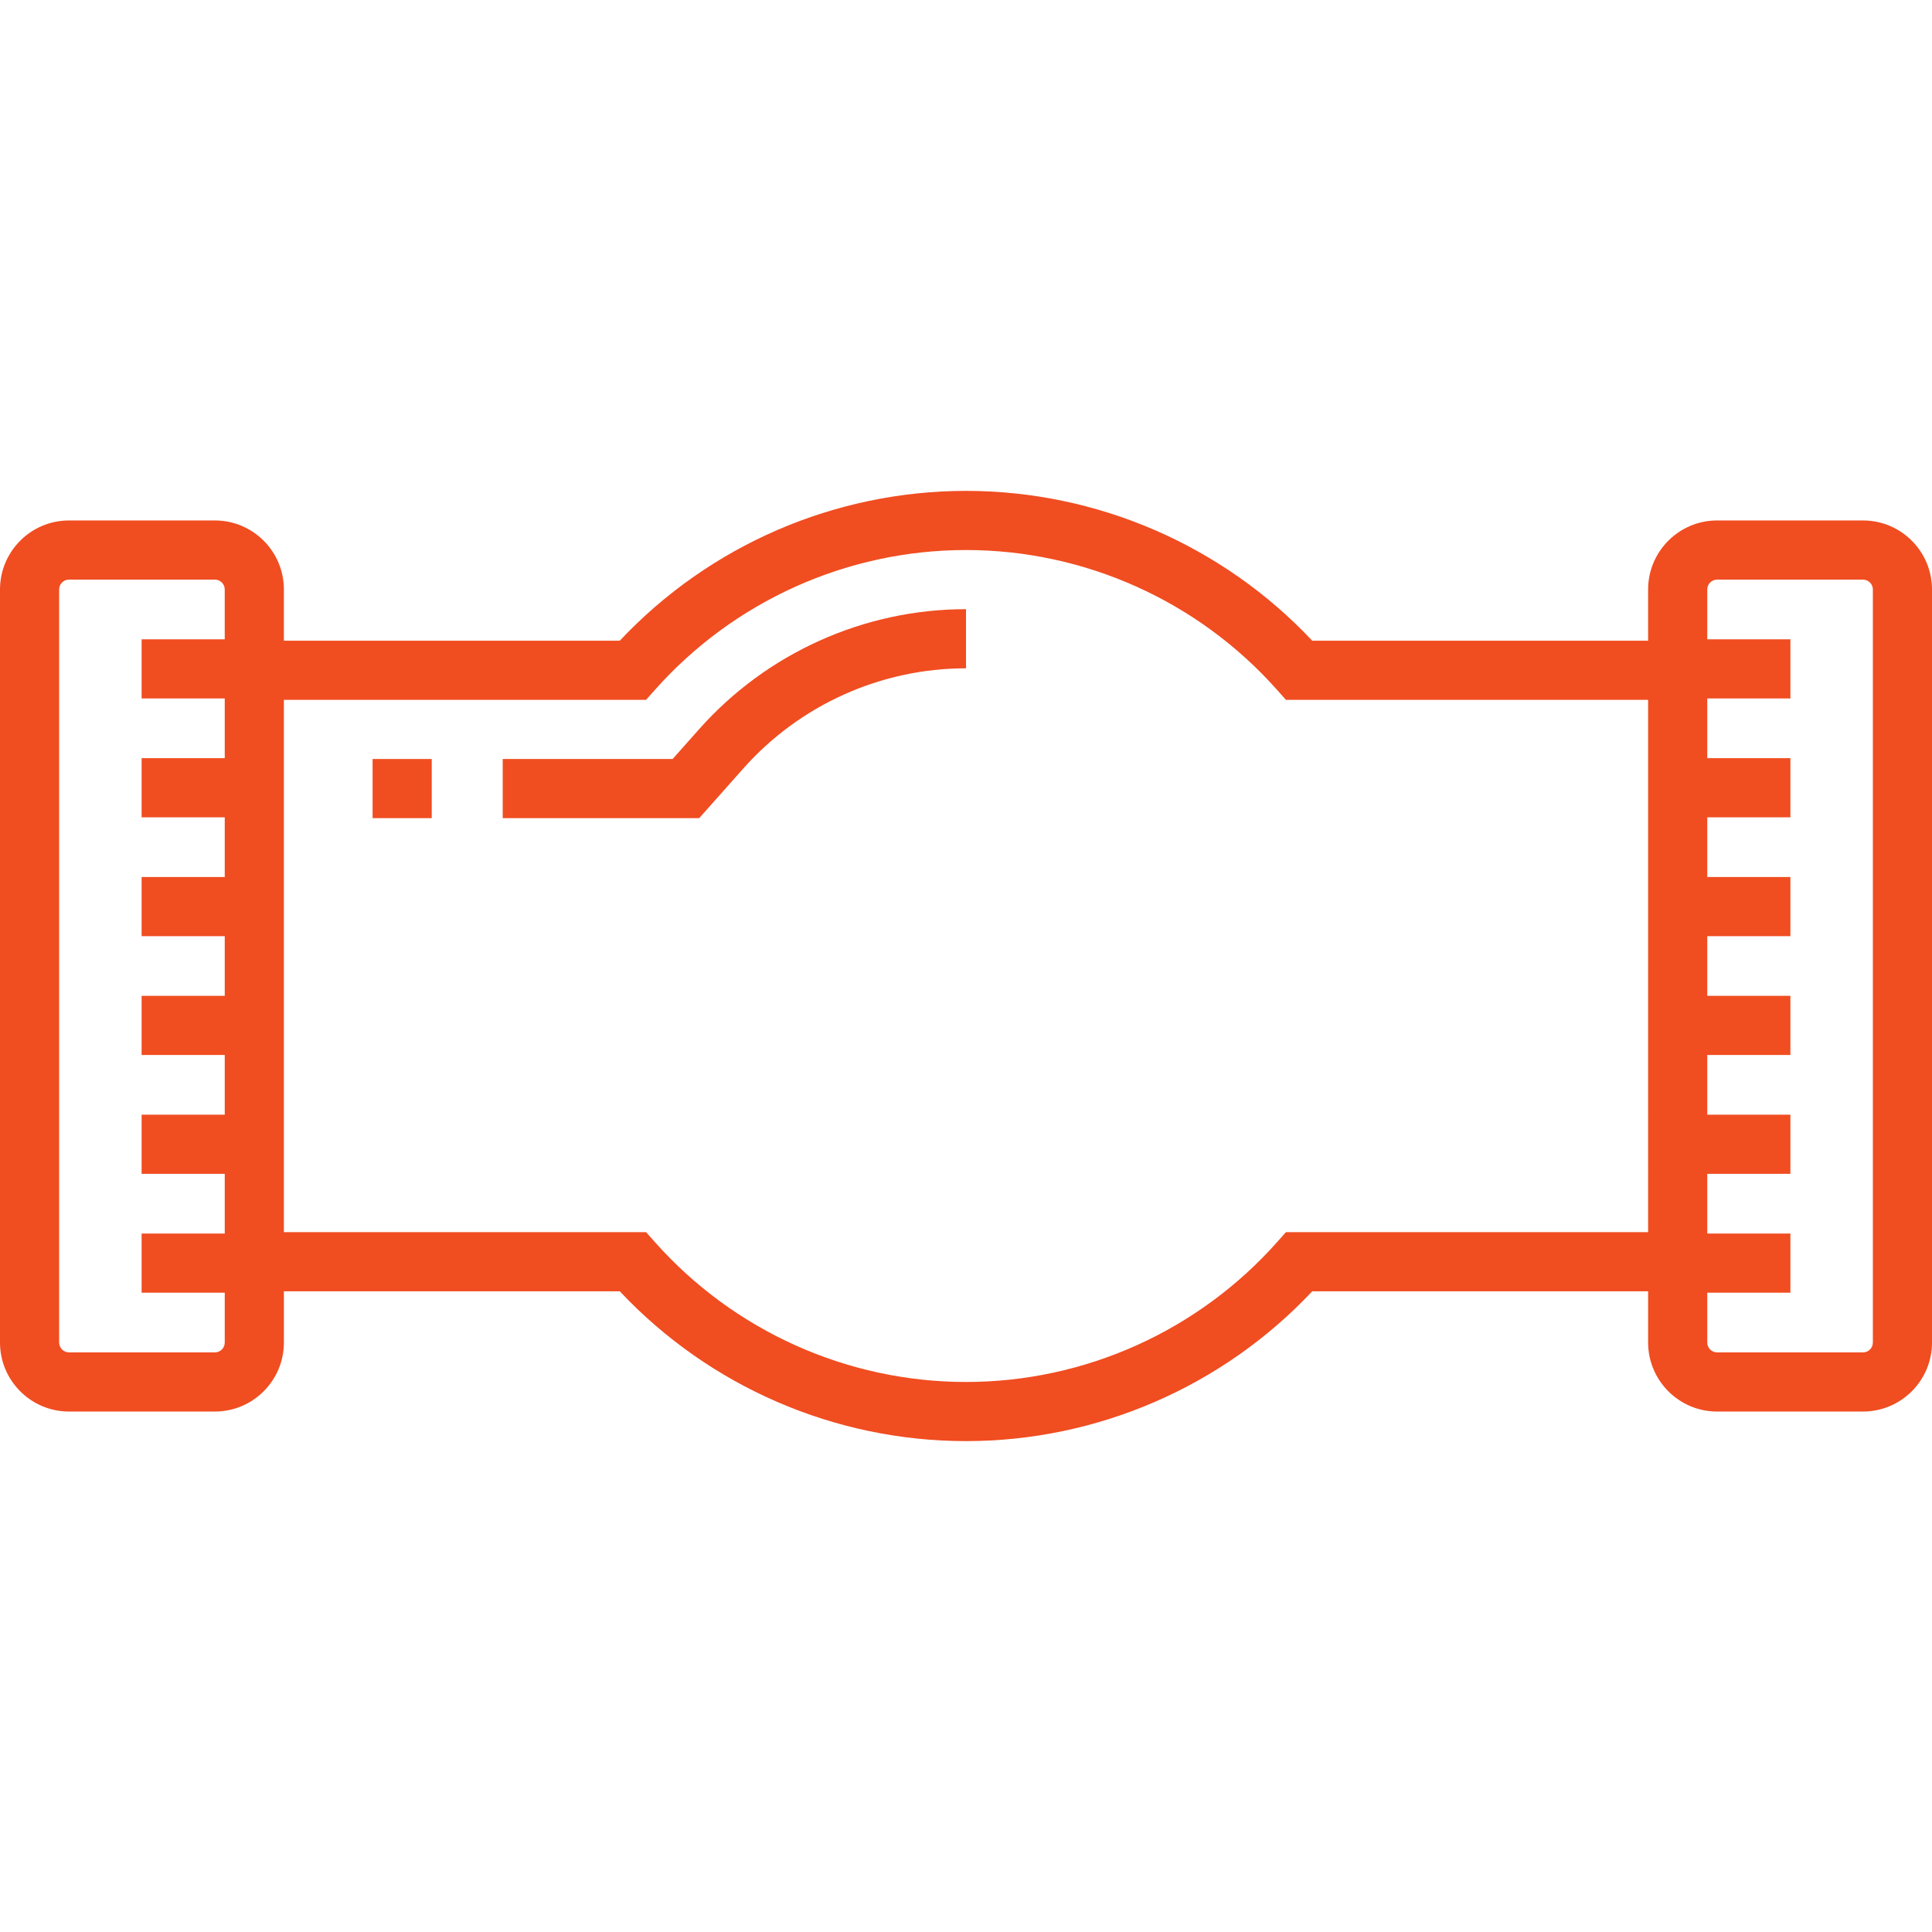 <?xml version="1.0"?>

<svg xmlns="http://www.w3.org/2000/svg" xmlns:xlink="http://www.w3.org/1999/xlink" version="1.1" id="Layer_1" x="0px" y="0px" viewBox="0 0 512 512" style="enable-background:new 0 0 512 512;" xml:space="preserve" width="512" height="512" class=""><g><g> <g> <path d="M493.714,137.926h-38.661c-10.082,0-18.286,8.203-18.286,18.286v13.584h-89.006C323.999,144.518,290.76,130.09,256,130.09 s-67.999,14.428-91.761,39.706H75.233v-13.584c0-10.082-8.203-18.286-18.286-18.286H18.286C8.203,137.926,0,146.13,0,156.212 v199.575c0,10.082,8.203,18.286,18.286,18.286h38.661c10.082,0,18.286-8.204,18.286-18.286v-13.584h89.007 c23.763,25.278,57.002,39.706,91.761,39.706c34.759,0,67.998-14.428,91.761-39.706h89.006v13.584 c0,10.082,8.203,18.286,18.286,18.286h38.661c10.082,0,18.286-8.204,18.286-18.286V156.212 C512,146.13,503.797,137.926,493.714,137.926z M59.559,169.423H37.528v15.673h22.032v15.824H37.528v15.673h22.032v15.823H37.528 v15.673h22.032v15.823H37.528v15.673h22.032v15.823H37.528v15.673h22.032v15.824H37.528v15.673h22.032v13.208 c0,1.441-1.172,2.612-2.612,2.612H18.286c-1.44,0-2.612-1.171-2.612-2.612V156.212c0-1.441,1.172-2.612,2.612-2.612h38.661 c1.44,0,2.612,1.171,2.612,2.612V169.423z M436.767,326.531h-95.981l-2.338,2.633c-20.924,23.56-50.975,37.073-82.448,37.073 c-31.472,0-61.524-13.513-82.448-37.073l-2.338-2.633H75.233V185.469h95.981l2.338-2.633 c20.923-23.561,50.974-37.073,82.448-37.073s61.525,13.513,82.448,37.073l2.338,2.633h95.981V326.531z M496.327,355.788 c0,1.441-1.172,2.612-2.612,2.612h-38.661c-1.44,0-2.612-1.171-2.612-2.612v-13.21h22.032v-15.674h-22.032v-15.824h22.032v-15.673 h-22.032v-15.823h22.032v-15.673h-22.032v-15.823h22.032v-15.673h-22.032v-15.823h22.032v-15.673h-22.032v-15.824h22.032v-15.673 h-22.032v-13.208c0-1.441,1.172-2.612,2.612-2.612h38.661c1.44,0,2.612,1.171,2.612,2.612V355.788z" data-original="#000000" class="active-path" data-old_color="#000000" fill="#F04D21"></path> </g>
</g><g> <g> <path d="M185.272,193.244l-7.014,7.898h-45.033v15.673h52.075l11.691-13.165c14.98-16.868,36.488-26.541,59.01-26.541v-15.673 C229.003,161.437,203.223,173.031,185.272,193.244z" data-original="#000000" class="active-path" data-old_color="#000000" fill="#F04D21"></path> </g>
</g><g> <g> <rect x="98.743" y="201.143" width="15.673" height="15.673" data-original="#000000" class="active-path" data-old_color="#000000" fill="#F04D21"></rect> </g>
</g></g> </svg>
